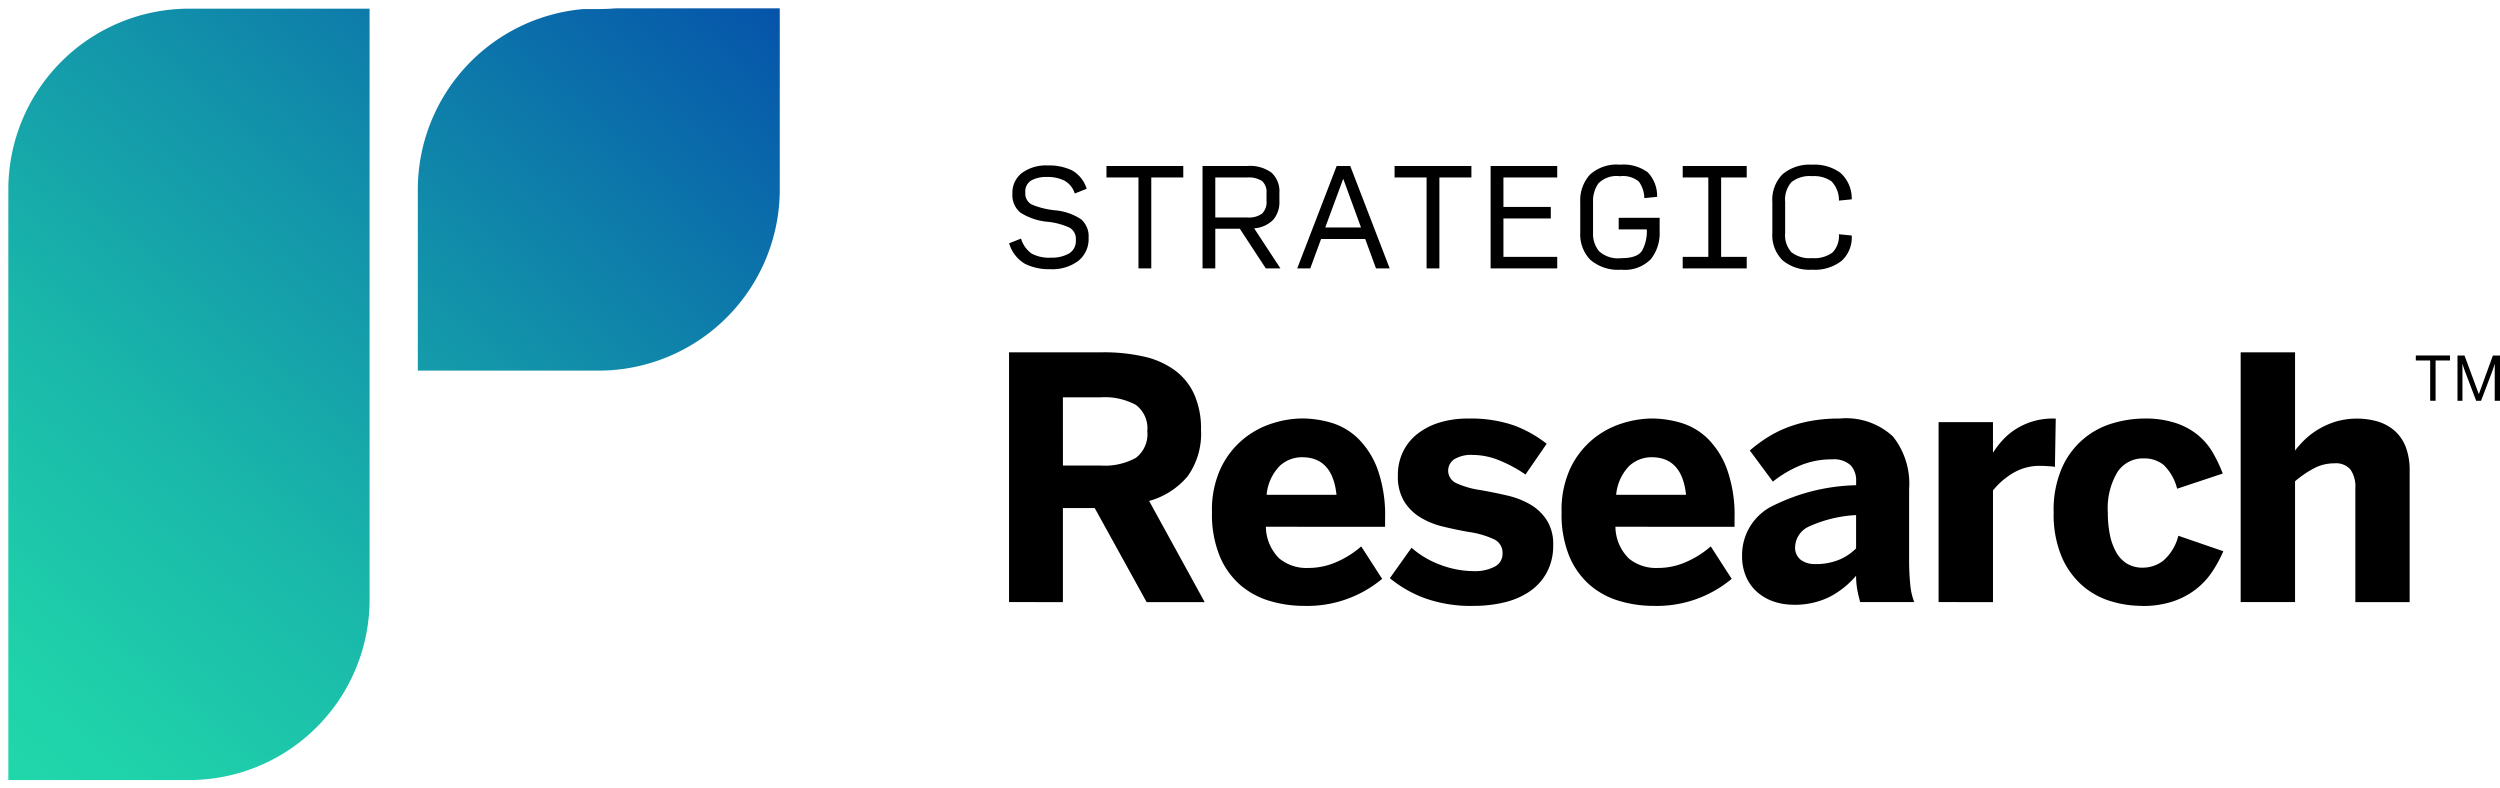<?xml version="1.0" encoding="UTF-8"?> <svg xmlns="http://www.w3.org/2000/svg" xmlns:xlink="http://www.w3.org/1999/xlink" width="150.133" height="47.346" viewBox="0 0 150.133 47.346"><defs><linearGradient id="a" x1="1.125" x2="-0.029" y2="1.08" gradientUnits="objectBoundingBox"><stop offset="0" stop-color="#0033ab"></stop><stop offset="0.182" stop-color="#075baa"></stop><stop offset="0.458" stop-color="#1291aa"></stop><stop offset="0.696" stop-color="#1ab9aa"></stop><stop offset="0.885" stop-color="#1fd2aa"></stop><stop offset="1" stop-color="#21dbaa"></stop></linearGradient><clipPath id="c"><rect width="149.634" height="46.348" fill="none"></rect></clipPath></defs><g transform="translate(0.5 0.498)"><path d="M95.409,16.353V13.934h-.862v-.3H96.6v.3h-.866v2.419Z" transform="translate(50.031 7.216)"></path><g transform="translate(0 0)"><g clip-path="url(#c)"><path d="M96.183,16.353V13.637h.422l.855,2.309h.008l.84-2.309h.431v2.716h-.32v-2.2h-.008c-.02.072-.044.151-.073.235s-.06.174-.093.265l-.648,1.7h-.291l-.647-1.7c-.018-.044-.035-.086-.047-.125s-.026-.078-.04-.116-.028-.081-.041-.124-.028-.09-.043-.145H96.48v2.21Z" transform="translate(50.897 7.217)"></path><path d="M39.3,28.511v-15h5.63a10.834,10.834,0,0,1,2.47.257,4.98,4.98,0,0,1,1.855.823,3.662,3.662,0,0,1,1.168,1.45,5.032,5.032,0,0,1,.405,2.112,4.4,4.4,0,0,1-.8,2.8,4.637,4.637,0,0,1-2.315,1.485l3.335,6.075H47.563l-3.118-5.65h-1.91v5.65Zm3.236-8.2h2.257a3.873,3.873,0,0,0,2.122-.46,1.789,1.789,0,0,0,.688-1.607,1.747,1.747,0,0,0-.688-1.575,3.92,3.92,0,0,0-2.122-.454H42.535Z" transform="translate(20.796 7.148)"></path><path d="M52.783,27.362a7.157,7.157,0,0,1-2.054-.3,4.768,4.768,0,0,1-1.762-.956,4.686,4.686,0,0,1-1.233-1.731,6.628,6.628,0,0,1-.465-2.638,5.938,5.938,0,0,1,.534-2.658,5.144,5.144,0,0,1,1.346-1.731,5.235,5.235,0,0,1,1.762-.951,6.1,6.1,0,0,1,1.781-.291,6.307,6.307,0,0,1,1.717.251,3.913,3.913,0,0,1,1.6.921A5,5,0,0,1,57.2,19.118a8.223,8.223,0,0,1,.465,3.008v.485H50.506a2.72,2.72,0,0,0,.807,1.905,2.561,2.561,0,0,0,1.707.569,4.21,4.21,0,0,0,1.811-.395,5.624,5.624,0,0,0,1.4-.9l1.257,1.948a7.01,7.01,0,0,1-4.7,1.624m1.959-6.67q-.239-2.257-2.069-2.257a1.962,1.962,0,0,0-1.35.531,2.84,2.84,0,0,0-.777,1.726Z" transform="translate(25.014 8.525)"></path><path d="M59.3,27.362a8.216,8.216,0,0,1-3-.48A7.294,7.294,0,0,1,54.256,25.7l1.3-1.83A5.445,5.445,0,0,0,57.3,24.9a5.747,5.747,0,0,0,2,.376,2.537,2.537,0,0,0,1.246-.268.856.856,0,0,0,.476-.792.889.889,0,0,0-.465-.83,5.29,5.29,0,0,0-1.584-.466q-.771-.138-1.529-.321a4.724,4.724,0,0,1-1.355-.549,2.971,2.971,0,0,1-.976-.965,2.873,2.873,0,0,1-.376-1.549,3.2,3.2,0,0,1,.318-1.45,3.057,3.057,0,0,1,.881-1.073,4.081,4.081,0,0,1,1.326-.668,5.727,5.727,0,0,1,1.671-.232,8.012,8.012,0,0,1,2.757.405,7.257,7.257,0,0,1,1.983,1.109L62.4,19.474a8.188,8.188,0,0,0-1.619-.87,4.255,4.255,0,0,0-1.558-.307,1.956,1.956,0,0,0-1.089.252.823.823,0,0,0,.084,1.43,5.23,5.23,0,0,0,1.47.427q.791.138,1.584.321a5.081,5.081,0,0,1,1.405.538,2.959,2.959,0,0,1,1,.947,2.67,2.67,0,0,1,.387,1.5,3.363,3.363,0,0,1-.4,1.673,3.273,3.273,0,0,1-1.054,1.138,4.642,4.642,0,0,1-1.52.638,7.736,7.736,0,0,1-1.791.2" transform="translate(28.71 8.525)"></path><path d="M66.51,27.362a7.158,7.158,0,0,1-2.054-.3,4.768,4.768,0,0,1-1.762-.956,4.686,4.686,0,0,1-1.233-1.731A6.628,6.628,0,0,1,61,21.74a5.938,5.938,0,0,1,.534-2.658,5.128,5.128,0,0,1,1.347-1.731,5.206,5.206,0,0,1,1.762-.951,6.083,6.083,0,0,1,1.78-.291,6.307,6.307,0,0,1,1.717.251,3.928,3.928,0,0,1,1.6.921,5.012,5.012,0,0,1,1.182,1.837,8.223,8.223,0,0,1,.465,3.008v.485H64.233a2.72,2.72,0,0,0,.807,1.905,2.561,2.561,0,0,0,1.707.569,4.2,4.2,0,0,0,1.811-.395,5.624,5.624,0,0,0,1.4-.9l1.257,1.948a7.01,7.01,0,0,1-4.7,1.624m1.959-6.67q-.239-2.257-2.067-2.257a1.963,1.963,0,0,0-1.352.531,2.84,2.84,0,0,0-.777,1.726Z" transform="translate(32.278 8.525)"></path><path d="M71.174,27.292a3.639,3.639,0,0,1-1.193-.193A2.93,2.93,0,0,1,69,26.535a2.558,2.558,0,0,1-.668-.919,3.047,3.047,0,0,1-.243-1.243,3.292,3.292,0,0,1,1.642-2.915,11.73,11.73,0,0,1,5.207-1.341V19.86a1.324,1.324,0,0,0-.332-.945,1.5,1.5,0,0,0-1.124-.352,4.895,4.895,0,0,0-1.915.372,6.822,6.822,0,0,0-1.629.965l-1.385-1.87a8.958,8.958,0,0,1,.925-.7,7,7,0,0,1,1.168-.619,7.61,7.61,0,0,1,1.47-.436,9.437,9.437,0,0,1,1.83-.164,4.141,4.141,0,0,1,3.2,1.075,4.556,4.556,0,0,1,.974,3.161V24.5a14.74,14.74,0,0,0,.07,1.6,3.842,3.842,0,0,0,.237,1.034H75.182c-.066-.231-.124-.476-.173-.732a4.569,4.569,0,0,1-.073-.852,5.287,5.287,0,0,1-1.648,1.3,4.736,4.736,0,0,1-2.113.445m1.3-2.444a3.61,3.61,0,0,0,1.46-.268,3.152,3.152,0,0,0,1-.673v-2a7.785,7.785,0,0,0-2.8.673,1.4,1.4,0,0,0-.861,1.226.927.927,0,0,0,.332.783,1.371,1.371,0,0,0,.866.257" transform="translate(36.029 8.525)"></path><path d="M75.805,27.134V16.327h3.266v1.811h.02a5.33,5.33,0,0,1,.534-.7,3.86,3.86,0,0,1,.752-.648,4.1,4.1,0,0,1,2.355-.677h.109l-.049,2.9a3.692,3.692,0,0,0-.391-.04c-.194-.014-.347-.02-.46-.02a3.137,3.137,0,0,0-1.687.445,4.561,4.561,0,0,0-1.182,1.029v6.71Z" transform="translate(40.113 8.525)"></path><path d="M85.63,27.362a6.446,6.446,0,0,1-1.895-.287,4.605,4.605,0,0,1-1.7-.945A4.83,4.83,0,0,1,80.8,24.4a6.569,6.569,0,0,1-.476-2.658,6.288,6.288,0,0,1,.515-2.707,4.782,4.782,0,0,1,3.077-2.652,6.763,6.763,0,0,1,1.852-.272,5.825,5.825,0,0,1,1.89.272,4.158,4.158,0,0,1,1.335.726,3.937,3.937,0,0,1,.892,1.055,8.592,8.592,0,0,1,.593,1.251l-2.74.911a2.958,2.958,0,0,0-.812-1.43,1.846,1.846,0,0,0-1.2-.391,1.824,1.824,0,0,0-1.569.817,4.224,4.224,0,0,0-.58,2.439,6.6,6.6,0,0,0,.124,1.332,3.567,3.567,0,0,0,.376,1.043,1.876,1.876,0,0,0,.648.688,1.8,1.8,0,0,0,.96.243,2.013,2.013,0,0,0,1.217-.416,2.906,2.906,0,0,0,.91-1.5l2.7.93a7.754,7.754,0,0,1-.662,1.223,4.489,4.489,0,0,1-.976,1.054,4.7,4.7,0,0,1-1.376.732,5.7,5.7,0,0,1-1.875.277" transform="translate(42.505 8.525)"></path><path d="M87.668,28.511v-15h3.266v5.9a5.59,5.59,0,0,1,.583-.653,4.5,4.5,0,0,1,.812-.619,4.866,4.866,0,0,1,1.044-.465,4.565,4.565,0,0,1,2.552,0,2.737,2.737,0,0,1,1,.56,2.471,2.471,0,0,1,.659.969,3.925,3.925,0,0,1,.232,1.425v7.887H94.555V21.663a1.776,1.776,0,0,0-.292-1.109,1.145,1.145,0,0,0-.965-.376,2.607,2.607,0,0,0-1.242.307,6.2,6.2,0,0,0-1.122.771v7.254Z" transform="translate(46.391 7.148)"></path></g></g><path d="M3158.82-1705.939v-35.469a10.864,10.864,0,0,1,10.848-10.857h10.847v35.478a10.847,10.847,0,0,1-10.847,10.848Zm24.591-24.59,0,0v-10.876a10.886,10.886,0,0,1,9.94-10.836h.908c.346,0,.687-.017,1.028-.042h9.861v10.877a10.887,10.887,0,0,1-10.867,10.878Z" transform="translate(-3158.82 1752.287)" fill="url(#a)"></path><path d="M3169.668-1705.439H3158.32v-35.969a11.365,11.365,0,0,1,11.348-11.357h11.347v35.978a11.275,11.275,0,0,1-3.323,8.024A11.272,11.272,0,0,1,3169.668-1705.439Zm-10.348-1h10.348a10.279,10.279,0,0,0,7.317-3.031,10.281,10.281,0,0,0,3.03-7.317v-34.978h-10.347a10.364,10.364,0,0,0-10.348,10.357Zm34.958-23.59h-11.065l-.3-.284,0-.218v-10.876a11.34,11.34,0,0,1,3.018-7.713,11.332,11.332,0,0,1,7.379-3.621l.042,0h.908c.292,0,.607-.013.992-.04h10.4v11.377A11.386,11.386,0,0,1,3194.278-1730.029Zm-10.369-1h10.369a10.385,10.385,0,0,0,10.367-10.378v-10.377H3195.3c-.4.028-.735.042-1.046.042h-.886a10.334,10.334,0,0,0-6.708,3.3,10.342,10.342,0,0,0-2.753,7.034Z" transform="translate(-3158.82 1752.287)" fill="rgba(0,0,0,0)"></path><g transform="translate(0 0)"><g clip-path="url(#c)"><path d="M41.764,12.4a3.231,3.231,0,0,1-1.511-.323,2.119,2.119,0,0,1-.95-1.231l.716-.284a1.685,1.685,0,0,0,.633.9,2.206,2.206,0,0,0,1.158.246,2.1,2.1,0,0,0,1.084-.246.871.871,0,0,0,.416-.815.777.777,0,0,0-.365-.734,4.153,4.153,0,0,0-1.311-.358A3.619,3.619,0,0,1,39.977,9,1.366,1.366,0,0,1,39.5,7.864a1.5,1.5,0,0,1,.569-1.239,2.422,2.422,0,0,1,1.554-.453,3.145,3.145,0,0,1,1.468.3,1.909,1.909,0,0,1,.869,1.1l-.714.284a1.332,1.332,0,0,0-.624-.774,2.263,2.263,0,0,0-1.046-.219,1.857,1.857,0,0,0-.942.208.764.764,0,0,0-.358.722.74.74,0,0,0,.385.723,4.833,4.833,0,0,0,1.384.347,3.361,3.361,0,0,1,1.577.538,1.352,1.352,0,0,1,.454,1.115A1.68,1.68,0,0,1,43.46,11.9a2.61,2.61,0,0,1-1.7.5" transform="translate(20.798 3.267)"></path><path d="M45.048,12.344V6.884H43.126V6.192h4.613v.691H45.817v5.461Z" transform="translate(22.821 3.277)"></path><path d="M47.666,12.344H46.9V6.192h2.7a2.186,2.186,0,0,1,1.439.4,1.508,1.508,0,0,1,.477,1.219v.477a1.624,1.624,0,0,1-.375,1.139A1.792,1.792,0,0,1,50,9.937l1.577,2.407H50.7l-1.56-2.382H47.666Zm0-3.06h1.922a1.349,1.349,0,0,0,.888-.231.958.958,0,0,0,.266-.762V7.814a.869.869,0,0,0-.266-.714,1.423,1.423,0,0,0-.888-.216H47.666Z" transform="translate(24.816 3.277)"></path><path d="M55.347,12.344,54.7,10.576H52.049L51.4,12.344h-.784l2.369-6.152H53.8l2.369,6.152Zm-.9-2.46L53.379,6.961,52.3,9.883Z" transform="translate(26.786 3.277)"></path><path d="M56.363,12.344V6.884H54.441V6.192h4.613v.691H57.132v5.461Z" transform="translate(28.808 3.277)"></path><path d="M58.212,12.344V6.192h4v.691h-3.23V8.653h2.844v.693H58.982v2.306h3.23v.693Z" transform="translate(30.804 3.277)"></path><path d="M64.193,12.448a2.541,2.541,0,0,1-1.861-.6,2.176,2.176,0,0,1-.6-1.607V8.381A2.3,2.3,0,0,1,62.3,6.754a2.38,2.38,0,0,1,1.826-.612,2.46,2.46,0,0,1,1.658.457,2.045,2.045,0,0,1,.564,1.473l-.769.078a1.734,1.734,0,0,0-.326-.992,1.479,1.479,0,0,0-1.135-.323,1.533,1.533,0,0,0-1.3.437A1.836,1.836,0,0,0,62.5,8.381v1.861a1.636,1.636,0,0,0,.358,1.092,1.69,1.69,0,0,0,1.333.422c.651,0,1.07-.151,1.257-.457a2.422,2.422,0,0,0,.281-1.272H64.041V9.333H66.5v.83a2.516,2.516,0,0,1-.523,1.647,2.19,2.19,0,0,1-1.785.638" transform="translate(32.667 3.25)"></path><path d="M65.756,12.344v-.693h1.538V6.884H65.756V6.192H69.6v.691H68.063v4.768H69.6v.693Z" transform="translate(34.796 3.277)"></path><path d="M71.66,12.448a2.515,2.515,0,0,1-1.772-.566,2.121,2.121,0,0,1-.612-1.641V8.381a2.167,2.167,0,0,1,.615-1.665,2.516,2.516,0,0,1,1.777-.573,2.615,2.615,0,0,1,1.711.5,2.072,2.072,0,0,1,.665,1.58l-.769.076a1.626,1.626,0,0,0-.447-1.158,1.821,1.821,0,0,0-1.168-.31,1.75,1.75,0,0,0-1.239.361,1.59,1.59,0,0,0-.376,1.185v1.861a1.534,1.534,0,0,0,.376,1.161,1.781,1.781,0,0,0,1.239.353,1.843,1.843,0,0,0,1.226-.333,1.423,1.423,0,0,0,.388-1.1l.769.076a1.9,1.9,0,0,1-.612,1.526,2.638,2.638,0,0,1-1.772.528" transform="translate(36.659 3.25)"></path></g></g></g></svg> 